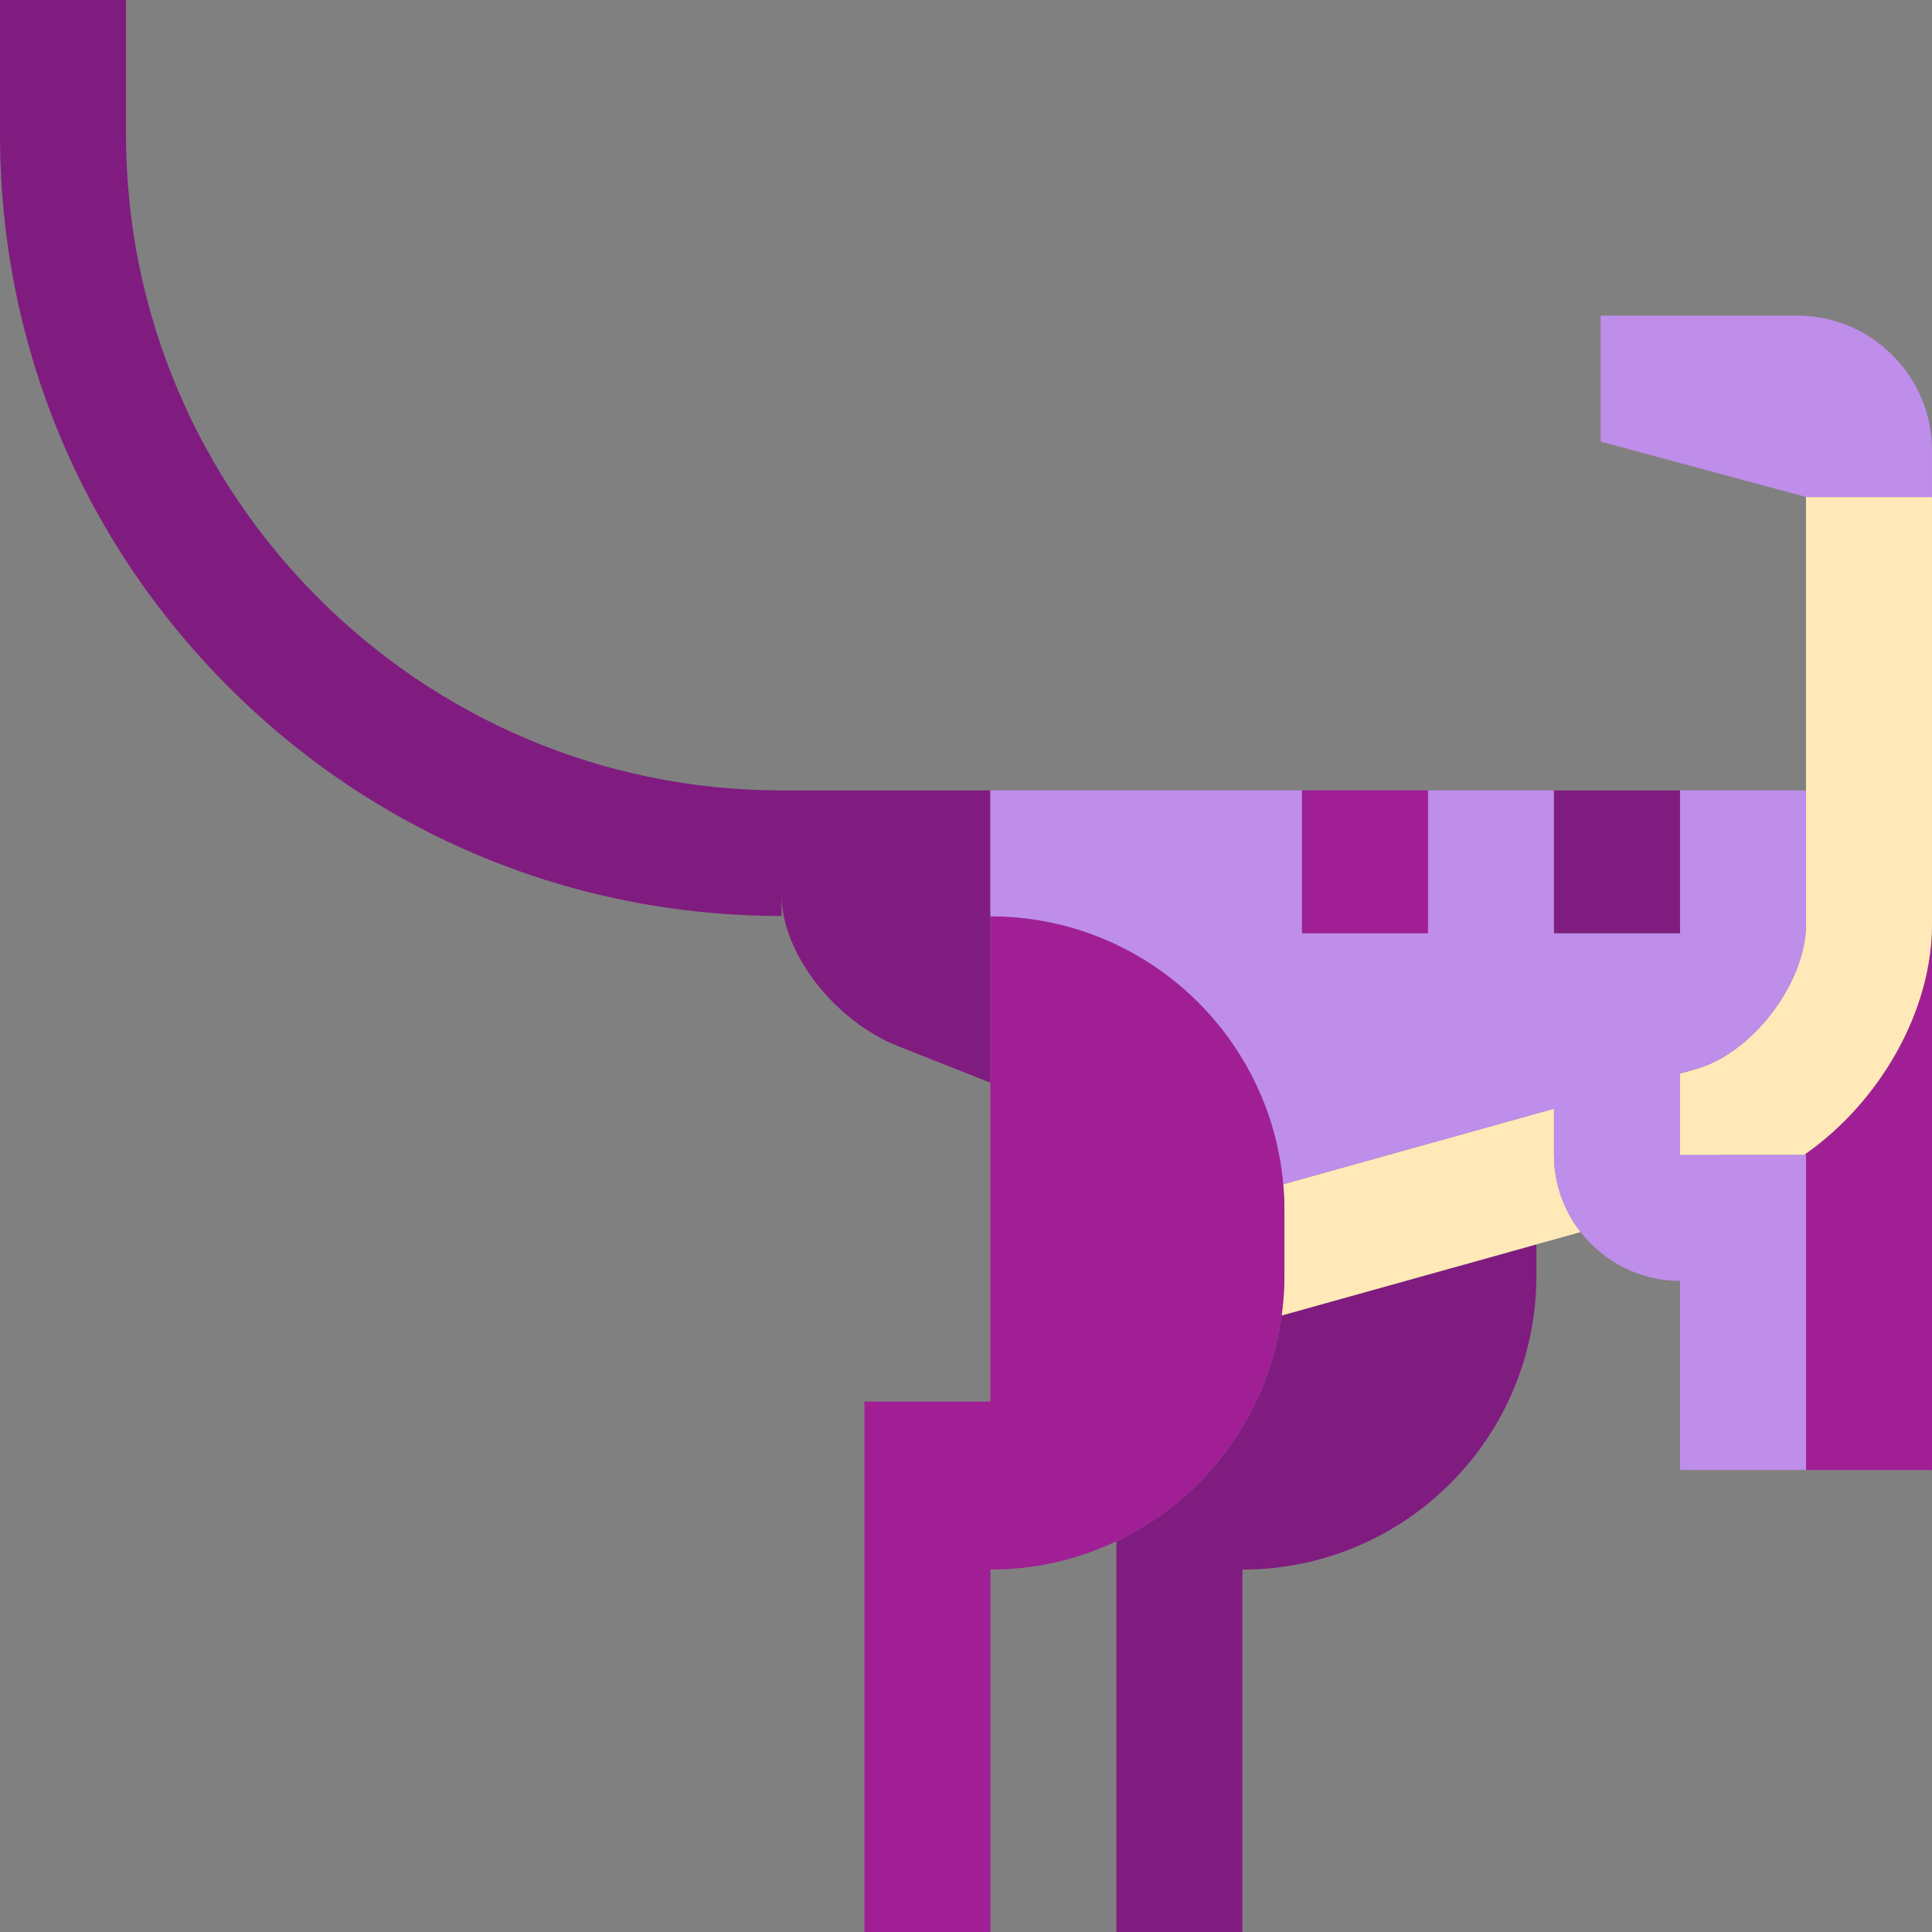 <?xml version="1.0" encoding="iso-8859-1"?>
<!-- Uploaded to: SVG Repo, www.svgrepo.com, Generator: SVG Repo Mixer Tools -->
<svg version="1.1" id="Capa_1" xmlns="http://www.w3.org/2000/svg" xmlns:xlink="http://www.w3.org/1999/xlink" 
	 viewBox="0 0 460 460" xml:space="preserve">
<rect x="0" y="0" width="460" height="460" fill="#808080" stroke="none"/>
<g id="XMLID_791_">
	<path id="XMLID_792_" style="fill:#801C80;" d="M235.812,188.192h-49.72C100.023,188.192,30,118.07,30,32V0H0v32
		c0,49.744,19.347,96.487,54.477,131.616c35.129,35.13,81.872,54.477,131.616,54.477v-4.975c0,13.764,12.556,29.985,27.902,36.047
		l21.818,8.619V188.192z"/>
	<path id="XMLID_793_" style="fill:#A11F95;" d="M429.998,274.649V350h30V220C459.998,240.837,447.551,262.268,429.998,274.649z"/>
	<path id="XMLID_794_" style="fill:#801C80;" d="M265.812,366.964V460h30v-86.29c38.66,0,70-31.34,70-70v-7.425l-60.66,16.929
		C301.919,337.023,286.728,357.027,265.812,366.964z"/>
	<path id="XMLID_795_" style="fill:#FFE9B8;" d="M429.998,118.333V220c0,13.994-12.745,30.782-26.225,34.545l-3.781,1.055
		l-0.003,19.429c0.008-0.029,29.5-0.029,29.5-0.029c0.17-0.117,0.34-0.232,0.509-0.351c17.552-12.381,30-33.812,30-54.649V118.333
		H429.998z"/>
	<path id="XMLID_796_" style="fill:#FFE9B8;" d="M369.998,274.966v-10.995l-64.477,17.994c0.181,2.053,0.291,4.127,0.291,6.227
		v15.518c0,3.226-0.237,6.394-0.66,9.503l60.66-16.929l10.523-2.937C372.372,288.26,369.998,281.878,369.998,274.966z"/>
	<path id="XMLID_797_" style="fill:#BF8DEA;" d="M399.998,275c-0.008,0.029-0.005-19.4-0.005-19.4l3.781-1.055
		c13.479-3.763,26.225-20.551,26.225-34.545v-31.808h-30v34h-30v-34h-30v34h-30v-34h-74.186v30c36.56,0,66.556,28.033,69.709,63.773
		l64.477-17.994v10.995c0,6.913,2.374,13.294,6.337,18.382c5.499,7.062,14.066,11.628,23.651,11.628v-0.05l0.013,0.05V350h30v-75
		H399.998z"/>
	<path id="XMLID_798_" style="fill:#BF8DEA;" d="M459.998,118.333L460,107.215c0.001-17.639-14.43-32.071-32.07-32.071h-46.823v30
		l48.891,13.19H459.998z"/>
	<path id="XMLID_799_" style="fill:#A11F95;" d="M305.153,313.213c0.422-3.109,0.66-6.278,0.66-9.503v-15.518
		c0-2.1-0.109-4.174-0.291-6.227c-3.153-35.74-33.149-63.773-69.709-63.773V333.71h-30V460h30v-86.29
		c10.738,0,20.906-2.425,30-6.746C286.728,357.027,301.919,337.023,305.153,313.213z"/>
	<rect id="XMLID_800_" x="369.998" y="188.192" style="fill:#801C80;" width="30" height="34"/>
	<rect id="XMLID_801_" x="309.998" y="188.192" style="fill:#A11F95;" width="30" height="34"/>
</g>
</svg>